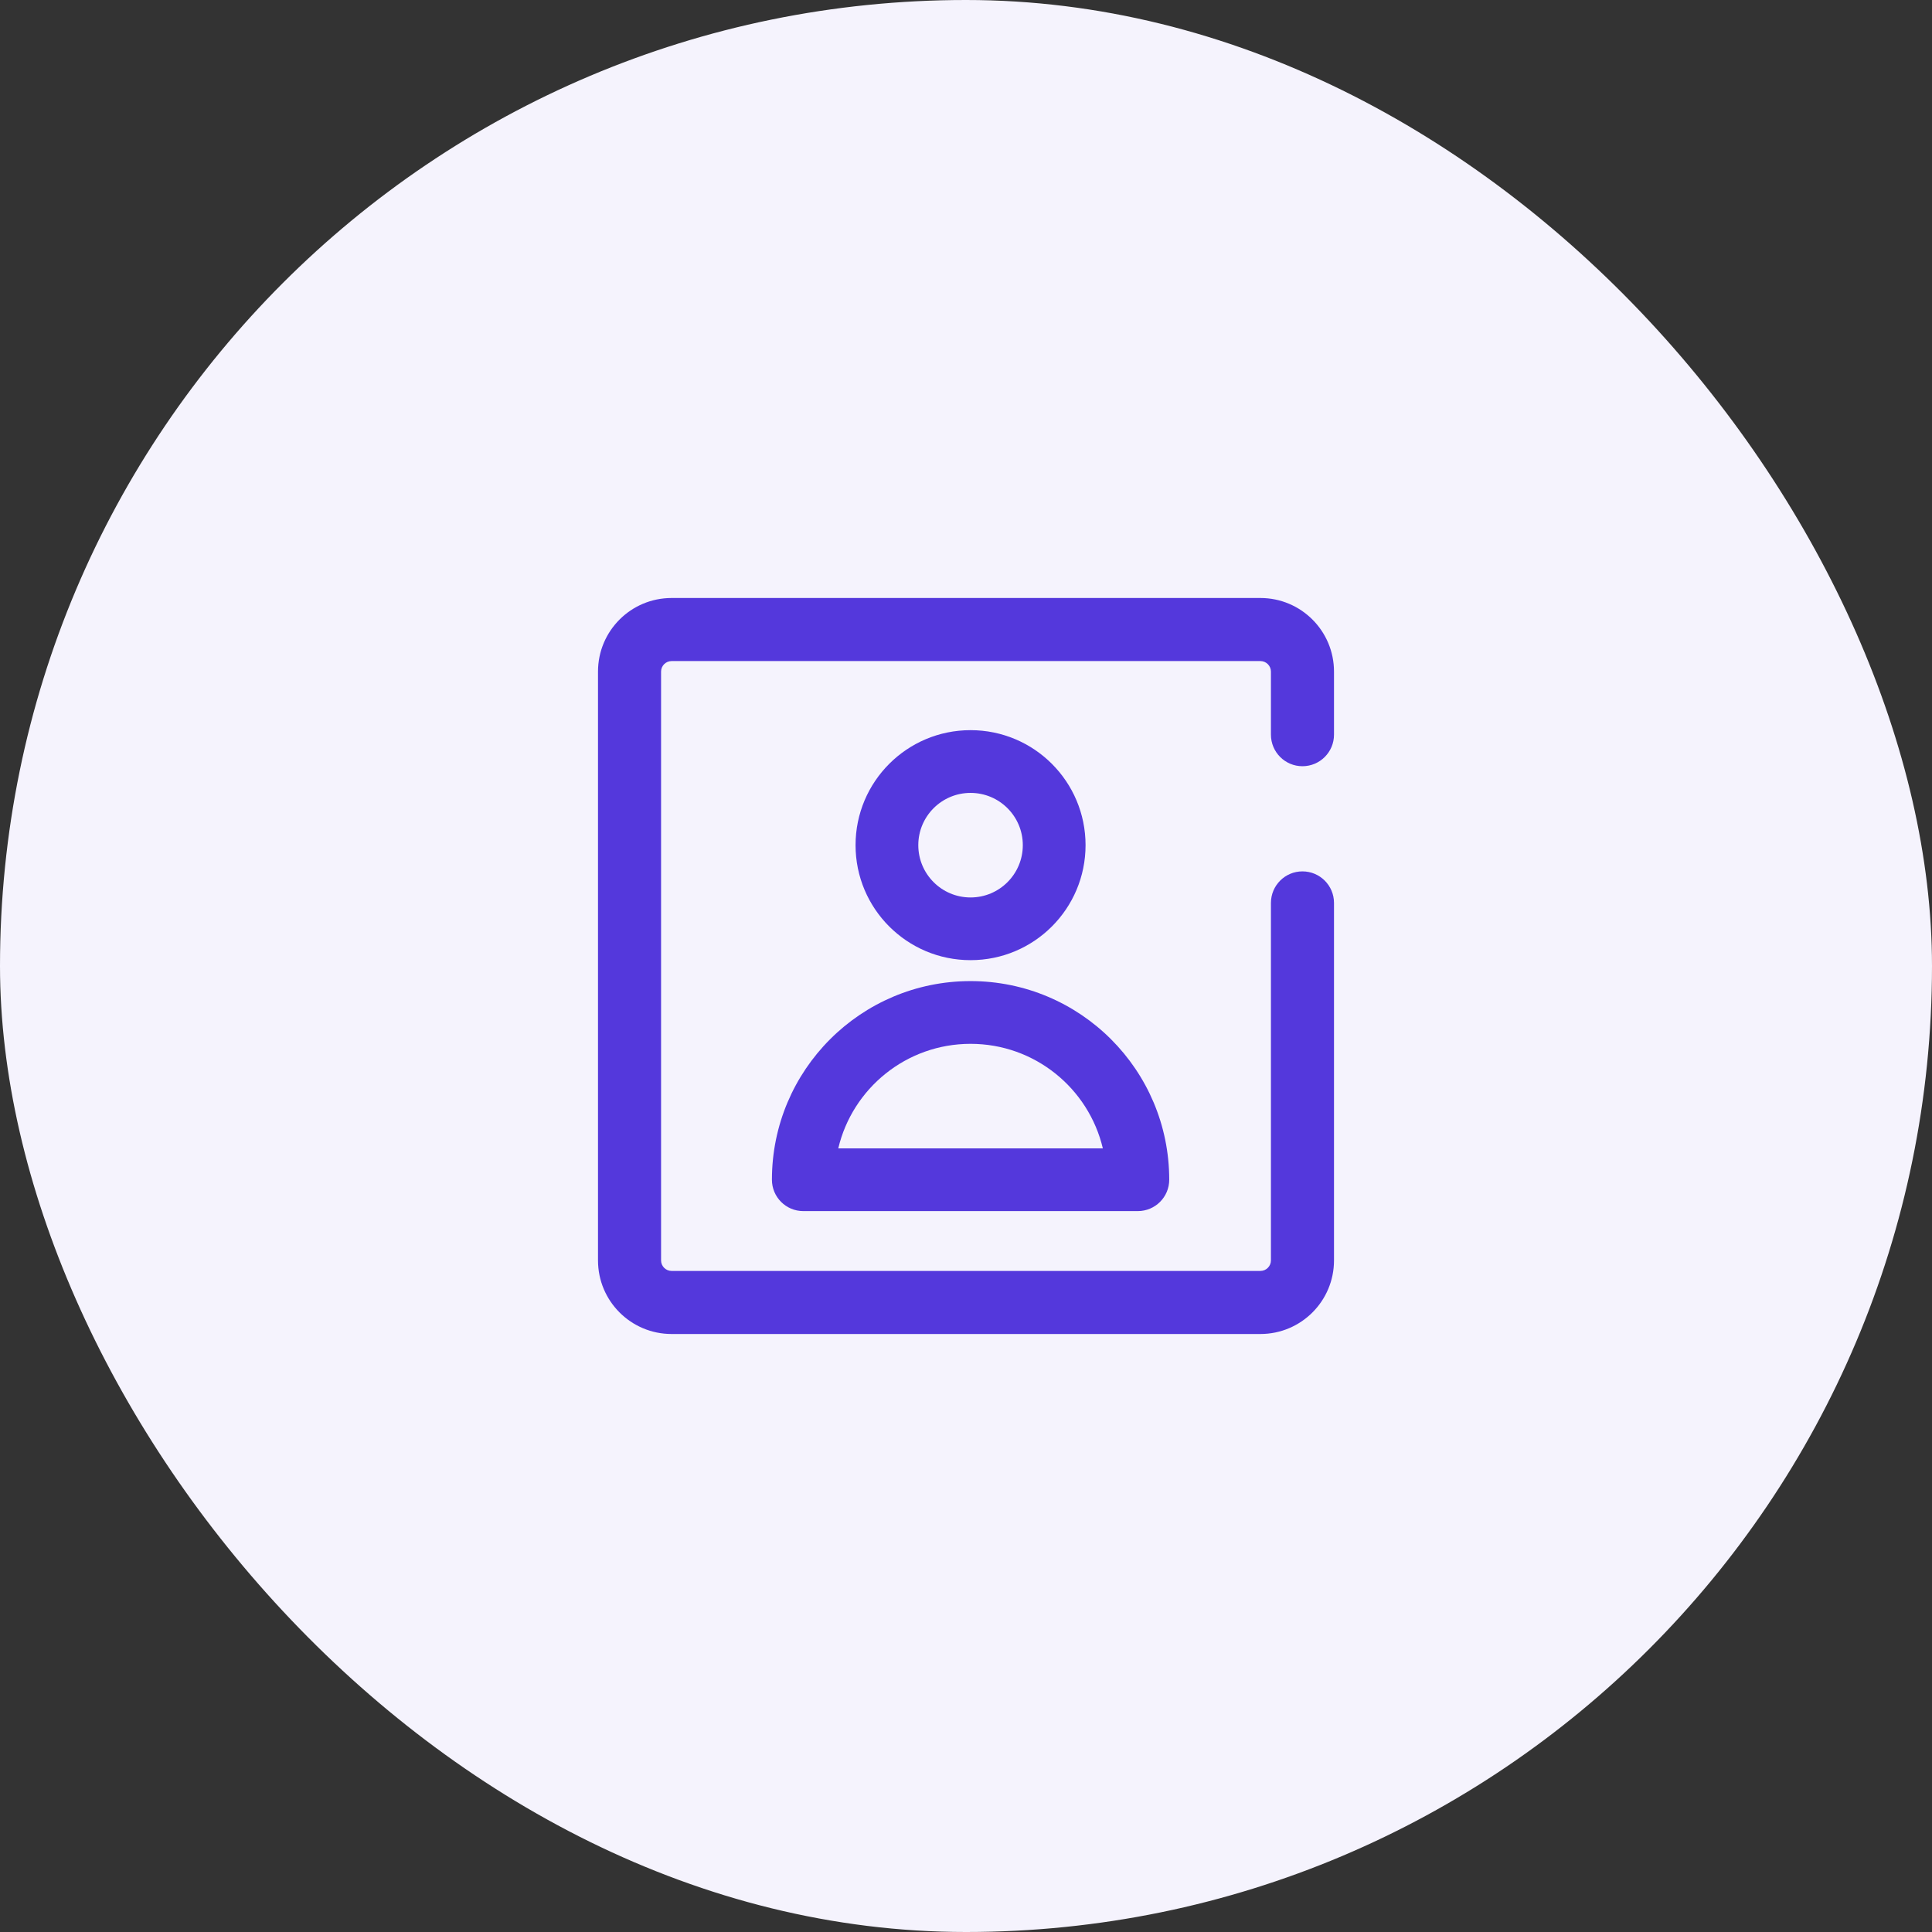 <svg width="42" height="42" viewBox="0 0 42 42" fill="none" xmlns="http://www.w3.org/2000/svg">
<rect x="0" y="0" width="42" height="42" fill="#333333" stroke="none"/>
<rect width="42" height="42" rx="21" fill="#F5F3FD"/>
<path fill-rule="evenodd" clip-rule="evenodd" d="M13 14.6C13 13.716 13.716 13 14.6 13H27.4C28.284 13 29 13.716 29 14.6V15.971C29 16.35 28.693 16.657 28.314 16.657C27.936 16.657 27.629 16.35 27.629 15.971V14.6C27.629 14.474 27.526 14.371 27.4 14.371H14.6C14.474 14.371 14.371 14.474 14.371 14.6V27.4C14.371 27.526 14.474 27.629 14.6 27.629H27.4C27.526 27.629 27.629 27.526 27.629 27.4V19.629C27.629 19.25 27.936 18.943 28.314 18.943C28.693 18.943 29 19.25 29 19.629V27.4C29 28.284 28.284 29 27.4 29H14.6C13.716 29 13 28.284 13 27.4V14.6Z" fill="#5438DC"/>
<path fill-rule="evenodd" clip-rule="evenodd" d="M21.099 17.237C20.471 17.237 19.963 17.746 19.963 18.373C19.963 19.001 20.471 19.51 21.099 19.51C21.727 19.51 22.235 19.001 22.235 18.373C22.235 17.746 21.727 17.237 21.099 17.237ZM18.599 18.373C18.599 16.992 19.718 15.873 21.099 15.873C22.48 15.873 23.599 16.992 23.599 18.373C23.599 19.754 22.48 20.873 21.099 20.873C19.718 20.873 18.599 19.754 18.599 18.373ZM18.223 24.965H23.975C23.667 23.661 22.496 22.692 21.099 22.692C19.702 22.692 18.531 23.661 18.223 24.965ZM16.781 25.646C16.781 23.261 18.714 21.328 21.099 21.328C23.484 21.328 25.418 23.261 25.418 25.646C25.418 26.023 25.112 26.328 24.736 26.328H17.462C17.086 26.328 16.781 26.023 16.781 25.646Z" fill="#5438DC"/>
</svg>
